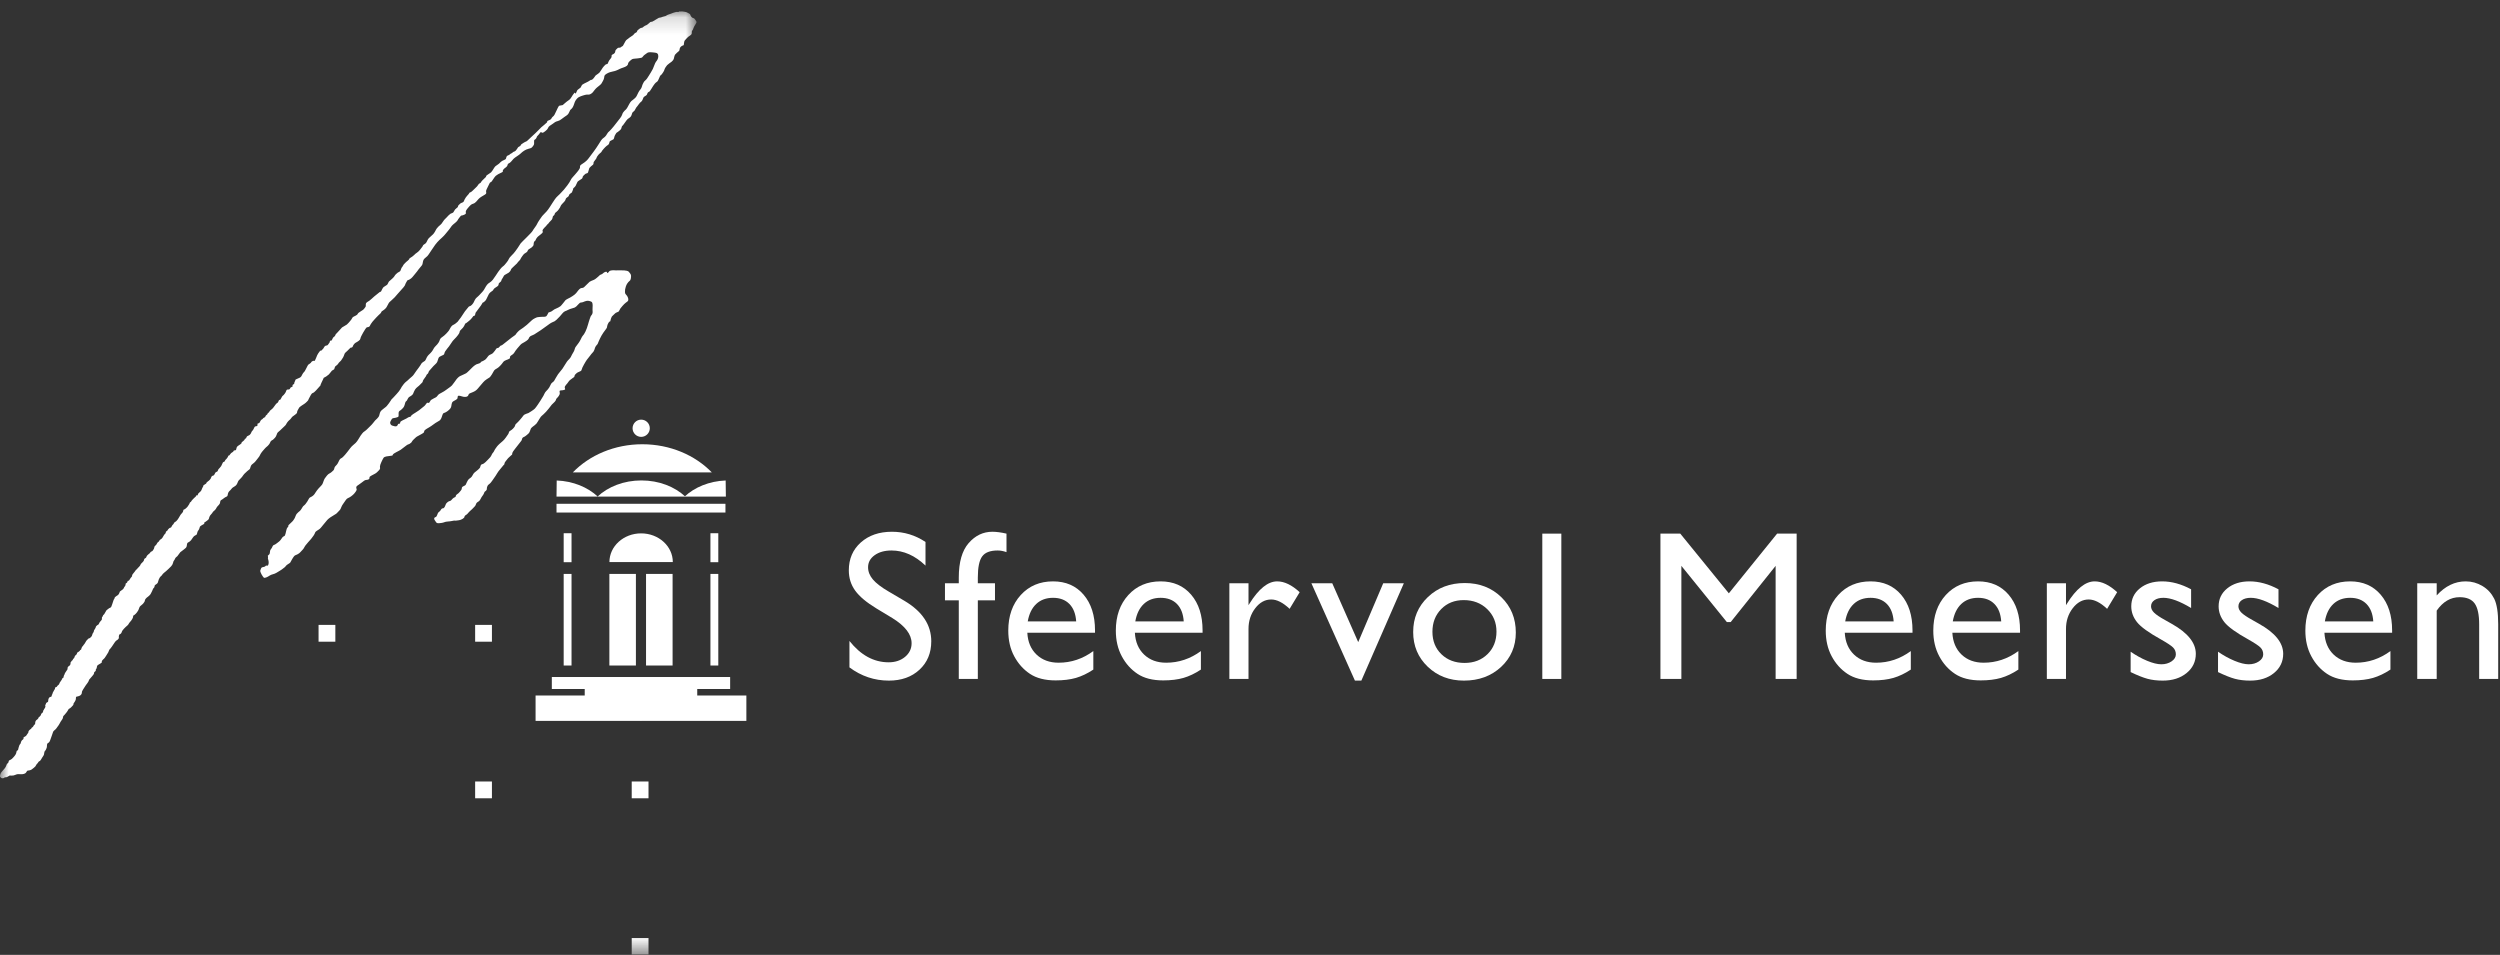 <?xml version="1.0" encoding="UTF-8"?>
<svg xmlns="http://www.w3.org/2000/svg" xmlns:xlink="http://www.w3.org/1999/xlink" width="144px" height="55px" viewBox="0 0 144 55" version="1.1">
  <rect x="0" y="0" width="144" height="55" fill="#333333" stroke="none"/>
  <!-- Generator: Sketch 57.1 (83088) - https://sketch.com -->
  <title>Logo en tekst Sfeervol Meerssen - kl_CMYK</title>
  <desc>Created with Sketch.</desc>
  <defs>
    <polygon id="path-1" points="0 0.151 40.123 0.151 40.123 54.477 0 54.477"></polygon>
  </defs>
  <g id="Page-1" stroke="none" stroke-width="1" fill="none" fill-rule="evenodd">
    <g id="Logo-en-tekst-Sfeervol-Meerssen---kl_CMYK" transform="translate(0, 0.5)">
      <path d="M51.398,35.1 L50.483,34.547 C49.908,34.198 49.5,33.855 49.257,33.517 C49.013,33.18 48.892,32.792 48.892,32.352 C48.892,31.693 49.122,31.158 49.582,30.746 C50.042,30.335 50.64,30.129 51.375,30.129 C52.078,30.129 52.722,30.325 53.309,30.718 L53.309,32.078 C52.702,31.498 52.049,31.208 51.35,31.208 C50.956,31.208 50.633,31.298 50.38,31.479 C50.127,31.66 50.001,31.892 50.001,32.174 C50.001,32.425 50.094,32.66 50.28,32.879 C50.467,33.098 50.767,33.328 51.179,33.568 L52.1,34.11 C53.127,34.72 53.641,35.496 53.641,36.438 C53.641,37.11 53.415,37.655 52.963,38.074 C52.511,38.494 51.923,38.703 51.2,38.703 C50.368,38.703 49.611,38.449 48.928,37.941 L48.928,36.419 C49.579,37.239 50.332,37.649 51.188,37.649 C51.565,37.649 51.88,37.544 52.131,37.336 C52.382,37.126 52.508,36.865 52.508,36.55 C52.508,36.041 52.138,35.558 51.398,35.1" id="Fill-1" fill="#FFFFFF"></path>
      <path d="M55.226,33.095 L55.226,32.765 C55.226,31.879 55.415,31.218 55.795,30.782 C56.175,30.347 56.63,30.129 57.161,30.129 C57.389,30.129 57.661,30.165 57.974,30.237 L57.974,31.303 C57.797,31.24 57.628,31.208 57.467,31.208 C57.037,31.208 56.739,31.321 56.573,31.549 C56.406,31.777 56.323,32.182 56.323,32.765 L56.323,33.095 L57.311,33.095 L57.311,34.078 L56.323,34.078 L56.323,38.607 L55.226,38.607 L55.226,34.078 L54.43,34.078 L54.43,33.095 L55.226,33.095" id="Fill-2" fill="#FFFFFF"></path>
      <path d="M59.198,35.294 L61.988,35.294 C61.96,34.859 61.829,34.524 61.596,34.287 C61.363,34.052 61.05,33.934 60.656,33.934 C60.262,33.934 59.94,34.052 59.689,34.287 C59.438,34.524 59.274,34.859 59.198,35.294 Z M63.073,35.947 L59.174,35.947 C59.201,36.475 59.379,36.893 59.707,37.206 C60.035,37.517 60.457,37.672 60.976,37.672 C61.699,37.672 62.365,37.449 62.976,37.002 L62.976,38.068 C62.639,38.292 62.304,38.451 61.973,38.548 C61.641,38.643 61.253,38.691 60.807,38.691 C60.196,38.691 59.702,38.565 59.324,38.313 C58.947,38.062 58.645,37.724 58.417,37.298 C58.19,36.873 58.077,36.381 58.077,35.821 C58.077,34.983 58.316,34.3 58.794,33.775 C59.272,33.25 59.892,32.987 60.656,32.987 C61.391,32.987 61.978,33.243 62.416,33.754 C62.853,34.266 63.073,34.951 63.073,35.81 L63.073,35.947 L63.073,35.947 Z" id="Fill-3" fill="#FFFFFF"></path>
      <path d="M65.393,35.294 L68.183,35.294 C68.155,34.859 68.024,34.524 67.792,34.287 C67.558,34.052 67.245,33.934 66.851,33.934 C66.458,33.934 66.135,34.052 65.884,34.287 C65.633,34.524 65.469,34.859 65.393,35.294 Z M69.268,35.947 L65.369,35.947 C65.397,36.475 65.575,36.893 65.903,37.206 C66.23,37.517 66.652,37.672 67.171,37.672 C67.894,37.672 68.561,37.449 69.172,37.002 L69.172,38.068 C68.834,38.292 68.499,38.451 68.168,38.548 C67.836,38.643 67.448,38.691 67.002,38.691 C66.391,38.691 65.897,38.565 65.52,38.313 C65.142,38.062 64.84,37.724 64.613,37.298 C64.386,36.873 64.272,36.381 64.272,35.821 C64.272,34.983 64.511,34.3 64.99,33.775 C65.467,33.25 66.088,32.987 66.851,32.987 C67.586,32.987 68.173,33.243 68.611,33.754 C69.049,34.266 69.268,34.951 69.268,35.81 L69.268,35.947 L69.268,35.947 Z" id="Fill-4" fill="#FFFFFF"></path>
      <path d="M71.914,33.095 L71.914,34.359 L71.974,34.263 C72.504,33.413 73.035,32.987 73.565,32.987 C73.979,32.987 74.411,33.195 74.861,33.61 L74.282,34.569 C73.9,34.209 73.547,34.03 73.222,34.03 C72.868,34.03 72.562,34.197 72.303,34.533 C72.043,34.869 71.914,35.266 71.914,35.725 L71.914,38.607 L70.811,38.607 L70.811,33.095 L71.914,33.095" id="Fill-5" fill="#FFFFFF"></path>
      <polyline id="Fill-6" fill="#FFFFFF" points="79.674 33.095 80.862 33.095 78.414 38.703 78.043 38.703 75.536 33.095 76.737 33.095 78.233 36.486 79.674 33.095"></polyline>
      <path d="M84.31,34.066 C83.784,34.066 83.352,34.238 83.015,34.581 C82.677,34.925 82.508,35.362 82.508,35.893 C82.508,36.42 82.681,36.851 83.027,37.185 C83.372,37.518 83.816,37.685 84.358,37.685 C84.897,37.685 85.337,37.516 85.681,37.178 C86.025,36.841 86.197,36.408 86.197,35.881 C86.197,35.358 86.017,34.925 85.66,34.581 C85.304,34.238 84.853,34.066 84.31,34.066 Z M84.371,33.083 C85.214,33.083 85.916,33.354 86.474,33.895 C87.032,34.436 87.311,35.116 87.311,35.935 C87.311,36.73 87.028,37.39 86.461,37.916 C85.895,38.441 85.182,38.703 84.323,38.703 C83.49,38.703 82.796,38.437 82.237,37.903 C81.679,37.37 81.399,36.704 81.399,35.906 C81.399,35.098 81.683,34.426 82.247,33.889 C82.81,33.352 83.519,33.083 84.371,33.083 L84.371,33.083 Z" id="Fill-7" fill="#FFFFFF"></path>
      <polygon id="Fill-8" fill="#FFFFFF" points="88.837 38.607 89.933 38.607 89.933 30.237 88.837 30.237"></polygon>
      <polyline id="Fill-9" fill="#FFFFFF" points="102.361 30.237 103.487 30.237 103.487 38.607 102.276 38.607 102.276 32.094 99.689 35.33 99.465 35.33 96.847 32.094 96.847 38.607 95.641 38.607 95.641 30.237 96.784 30.237 99.581 33.675 102.361 30.237"></polyline>
      <path d="M106.284,35.294 L109.075,35.294 C109.045,34.859 108.915,34.524 108.683,34.287 C108.449,34.052 108.136,33.934 107.743,33.934 C107.349,33.934 107.026,34.052 106.775,34.287 C106.523,34.524 106.36,34.859 106.284,35.294 Z M110.16,35.947 L106.259,35.947 C106.288,36.475 106.465,36.893 106.794,37.206 C107.121,37.517 107.543,37.672 108.063,37.672 C108.786,37.672 109.451,37.449 110.063,37.002 L110.063,38.068 C109.726,38.292 109.391,38.451 109.06,38.548 C108.728,38.643 108.339,38.691 107.894,38.691 C107.283,38.691 106.789,38.565 106.411,38.313 C106.033,38.062 105.73,37.724 105.503,37.298 C105.276,36.873 105.163,36.381 105.163,35.821 C105.163,34.983 105.403,34.3 105.881,33.775 C106.358,33.25 106.979,32.987 107.743,32.987 C108.477,32.987 109.065,33.243 109.503,33.754 C109.94,34.266 110.16,34.951 110.16,35.81 L110.16,35.947 L110.16,35.947 Z" id="Fill-10" fill="#FFFFFF"></path>
      <path d="M112.48,35.294 L115.27,35.294 C115.242,34.859 115.111,34.524 114.877,34.287 C114.646,34.052 114.332,33.934 113.938,33.934 C113.544,33.934 113.222,34.052 112.971,34.287 C112.72,34.524 112.556,34.859 112.48,35.294 Z M116.354,35.947 L112.456,35.947 C112.484,36.475 112.661,36.893 112.988,37.206 C113.316,37.517 113.738,37.672 114.257,37.672 C114.981,37.672 115.647,37.449 116.258,37.002 L116.258,38.068 C115.921,38.292 115.586,38.451 115.255,38.548 C114.924,38.643 114.534,38.691 114.088,38.691 C113.479,38.691 112.984,38.565 112.606,38.313 C112.228,38.062 111.925,37.724 111.7,37.298 C111.472,36.873 111.358,36.381 111.358,35.821 C111.358,34.983 111.599,34.3 112.075,33.775 C112.553,33.25 113.176,32.987 113.938,32.987 C114.673,32.987 115.259,33.243 115.697,33.754 C116.135,34.266 116.354,34.951 116.354,35.81 L116.354,35.947 L116.354,35.947 Z" id="Fill-11" fill="#FFFFFF"></path>
      <path d="M119.001,33.095 L119.001,34.359 L119.061,34.263 C119.592,33.413 120.122,32.987 120.653,32.987 C121.066,32.987 121.498,33.195 121.948,33.61 L121.37,34.569 C120.988,34.209 120.633,34.03 120.309,34.03 C119.954,34.03 119.649,34.197 119.39,34.533 C119.131,34.869 119.001,35.266 119.001,35.725 L119.001,38.607 L117.898,38.607 L117.898,33.095 L119.001,33.095" id="Fill-12" fill="#FFFFFF"></path>
      <path d="M122.725,38.212 L122.725,37.038 C123.035,37.253 123.351,37.428 123.674,37.562 C123.998,37.696 124.27,37.763 124.491,37.763 C124.72,37.763 124.916,37.707 125.082,37.595 C125.246,37.483 125.329,37.349 125.329,37.193 C125.329,37.034 125.275,36.901 125.169,36.795 C125.063,36.689 124.832,36.536 124.478,36.336 C123.772,35.945 123.309,35.611 123.09,35.333 C122.87,35.055 122.761,34.753 122.761,34.425 C122.761,34.002 122.927,33.656 123.258,33.389 C123.589,33.121 124.016,32.987 124.54,32.987 C125.082,32.987 125.639,33.139 126.208,33.443 L126.208,34.521 C125.557,34.13 125.025,33.934 124.611,33.934 C124.399,33.934 124.226,33.979 124.096,34.069 C123.965,34.159 123.9,34.278 123.9,34.426 C123.9,34.554 123.96,34.676 124.078,34.792 C124.196,34.907 124.404,35.048 124.701,35.211 L125.093,35.433 C126.017,35.952 126.479,36.527 126.479,37.158 C126.479,37.609 126.302,37.979 125.946,38.269 C125.59,38.559 125.133,38.703 124.576,38.703 C124.246,38.703 123.952,38.668 123.696,38.599 C123.439,38.528 123.115,38.4 122.725,38.212" id="Fill-13" fill="#FFFFFF"></path>
      <path d="M127.758,38.212 L127.758,37.038 C128.068,37.253 128.384,37.428 128.707,37.562 C129.03,37.696 129.302,37.763 129.524,37.763 C129.753,37.763 129.949,37.707 130.114,37.595 C130.279,37.483 130.361,37.349 130.361,37.193 C130.361,37.034 130.308,36.901 130.201,36.795 C130.095,36.689 129.865,36.536 129.511,36.336 C128.804,35.945 128.342,35.611 128.122,35.333 C127.903,35.055 127.793,34.753 127.793,34.425 C127.793,34.002 127.96,33.656 128.291,33.389 C128.622,33.121 129.05,32.987 129.572,32.987 C130.114,32.987 130.671,33.139 131.241,33.443 L131.241,34.521 C130.59,34.13 130.058,33.934 129.645,33.934 C129.431,33.934 129.258,33.979 129.128,34.069 C128.998,34.159 128.933,34.278 128.933,34.426 C128.933,34.554 128.993,34.676 129.11,34.792 C129.229,34.907 129.437,35.048 129.734,35.211 L130.125,35.433 C131.051,35.952 131.512,36.527 131.512,37.158 C131.512,37.609 131.334,37.979 130.979,38.269 C130.623,38.559 130.167,38.703 129.608,38.703 C129.279,38.703 128.985,38.668 128.729,38.599 C128.471,38.528 128.147,38.4 127.758,38.212" id="Fill-14" fill="#FFFFFF"></path>
      <path d="M133.911,35.294 L136.701,35.294 C136.673,34.859 136.542,34.524 136.308,34.287 C136.077,34.052 135.763,33.934 135.369,33.934 C134.975,33.934 134.653,34.052 134.402,34.287 C134.151,34.524 133.987,34.859 133.911,35.294 Z M137.786,35.947 L133.887,35.947 C133.915,36.475 134.092,36.893 134.419,37.206 C134.747,37.517 135.17,37.672 135.689,37.672 C136.411,37.672 137.079,37.449 137.689,37.002 L137.689,38.068 C137.352,38.292 137.017,38.451 136.686,38.548 C136.355,38.643 135.965,38.691 135.52,38.691 C134.91,38.691 134.415,38.565 134.037,38.313 C133.66,38.062 133.357,37.724 133.131,37.298 C132.903,36.873 132.789,36.381 132.789,35.821 C132.789,34.983 133.03,34.3 133.506,33.775 C133.984,33.25 134.606,32.987 135.369,32.987 C136.104,32.987 136.691,33.243 137.128,33.754 C137.566,34.266 137.786,34.951 137.786,35.81 L137.786,35.947 L137.786,35.947 Z" id="Fill-15" fill="#FFFFFF"></path>
      <path d="M140.354,33.095 L140.354,33.796 C140.844,33.256 141.4,32.987 142.023,32.987 C142.369,32.987 142.69,33.076 142.987,33.254 C143.285,33.431 143.51,33.676 143.666,33.985 C143.819,34.294 143.896,34.785 143.896,35.455 L143.896,38.607 L142.8,38.607 L142.8,35.468 C142.8,34.905 142.714,34.502 142.542,34.261 C142.369,34.019 142.08,33.898 141.674,33.898 C141.155,33.898 140.714,34.156 140.354,34.671 L140.354,38.607 L139.233,38.607 L139.233,33.095 L140.354,33.095" id="Fill-16" fill="#FFFFFF"></path>
      <polygon id="Fill-17" fill="#FFFFFF" points="32.468 31.883 32.92 31.883 32.92 30.214 32.468 30.214"></polygon>
      <polygon id="Fill-18" fill="#FFFFFF" points="32.468 37.834 32.92 37.834 32.92 32.558 32.468 32.558"></polygon>
      <polygon id="Fill-19" fill="#FFFFFF" points="35.1 37.834 36.628 37.834 36.628 32.558 35.1 32.558"></polygon>
      <polyline id="Fill-20" fill="#FFFFFF" points="36.932 38.496 31.785 38.496 31.785 39.186 33.68 39.186 33.68 39.561 30.849 39.561 30.849 41.023 36.932 41.023"></polyline>
      <polygon id="Fill-21" fill="#FFFFFF" points="40.921 31.883 41.374 31.883 41.374 30.214 40.921 30.214"></polygon>
      <polygon id="Fill-22" fill="#FFFFFF" points="40.921 37.834 41.374 37.834 41.374 32.558 40.921 32.558"></polygon>
      <polygon id="Fill-23" fill="#FFFFFF" points="37.212 37.834 38.741 37.834 38.741 32.558 37.212 32.558"></polygon>
      <polyline id="Fill-24" fill="#FFFFFF" points="36.909 38.496 42.056 38.496 42.056 39.186 40.161 39.186 40.161 39.561 42.991 39.561 42.991 41.023 36.909 41.023"></polyline>
      <path d="M36.929,30.222 C37.936,30.222 38.754,30.962 38.754,31.875 C37.821,31.875 35.715,31.875 35.103,31.875 C35.103,30.962 35.92,30.222 36.929,30.222" id="Fill-25" fill="#FFFFFF"></path>
      <polygon id="Fill-26" fill="#FFFFFF" points="32.055 29.022 41.786 29.022 41.786 28.518 32.055 28.518"></polygon>
      <path d="M34.417,28.103 C35.291,28.103 38.648,28.103 39.473,28.103 C38.866,27.535 37.959,27.173 36.945,27.173 C35.931,27.173 35.024,27.535 34.417,28.103" id="Fill-27" fill="#FFFFFF"></path>
      <path d="M32.993,26.712 C34.378,26.712 39.695,26.712 41.002,26.712 C40.041,25.721 38.604,25.089 36.998,25.089 C35.391,25.089 33.955,25.721 32.993,26.712" id="Fill-28" fill="#FFFFFF"></path>
      <path d="M32.055,28.103 C33.056,28.103 34.037,28.103 34.431,28.103 C33.857,27.566 33.014,27.213 32.066,27.176 L32.055,28.103" id="Fill-29" fill="#FFFFFF"></path>
      <path d="M41.81,28.103 C40.808,28.103 39.827,28.103 39.433,28.103 C40.008,27.566 40.85,27.213 41.798,27.176 L41.81,28.103" id="Fill-30" fill="#FFFFFF"></path>
      <path d="M36.932,23.671 C37.206,23.671 37.429,23.893 37.429,24.168 C37.429,24.441 37.206,24.664 36.932,24.664 C36.658,24.664 36.436,24.441 36.436,24.168 C36.436,23.893 36.658,23.671 36.932,23.671" id="Fill-31" fill="#FFFFFF"></path>
      <path d="M36.932,22.424 L36.932,23.29" id="Fill-32" fill="#FFFFFF"></path>
      <polygon id="Fill-33" fill="#FFFFFF" points="18.349 36.462 19.316 36.462 19.316 35.494 18.349 35.494"></polygon>
      <polygon id="Fill-34" fill="#FFFFFF" points="27.368 36.462 28.335 36.462 28.335 35.494 27.368 35.494"></polygon>
      <polygon id="Fill-35" fill="#FFFFFF" points="27.368 45.481 28.335 45.481 28.335 44.514 27.368 44.514"></polygon>
      <g id="Group-40">
        <mask id="mask-2" fill="white">
          <use xlink:href="#path-1"></use>
        </mask>
        <g id="Clip-37"></g>
        <polygon id="Fill-36" fill="#FFFFFF" mask="url(#mask-2)" points="36.387 45.481 37.354 45.481 37.354 44.514 36.387 44.514"></polygon>
        <polygon id="Fill-38" fill="#FFFFFF" mask="url(#mask-2)" points="36.387 54.477 37.354 54.477 37.354 53.533 36.387 53.533"></polygon>
        <path d="M0.011,44.246 C-0.022,44.212 0.024,44.046 0.075,43.988 C0.127,43.931 0.243,43.794 0.281,43.743 C0.32,43.691 0.32,43.686 0.352,43.621 C0.384,43.557 0.384,43.512 0.423,43.48 C0.462,43.447 0.468,43.454 0.487,43.408 C0.507,43.363 0.494,43.324 0.532,43.299 C0.571,43.273 0.629,43.26 0.68,43.215 C0.732,43.17 0.803,43.087 0.835,43.048 C0.867,43.009 0.919,42.938 0.931,42.887 C0.944,42.836 0.957,42.745 0.983,42.733 C1.009,42.72 1.035,42.726 1.041,42.688 C1.048,42.648 1.06,42.59 1.073,42.558 C1.086,42.527 1.093,42.481 1.112,42.436 C1.131,42.39 1.151,42.372 1.177,42.34 C1.202,42.308 1.196,42.262 1.215,42.223 C1.234,42.185 1.267,42.127 1.298,42.114 C1.331,42.101 1.35,42.063 1.357,42.044 C1.363,42.024 1.337,41.992 1.37,41.966 C1.402,41.941 1.479,41.908 1.499,41.888 C1.518,41.869 1.569,41.793 1.582,41.767 C1.595,41.741 1.627,41.709 1.627,41.709 C1.627,41.709 1.627,41.689 1.64,41.638 C1.653,41.586 1.717,41.535 1.737,41.514 C1.756,41.496 1.775,41.502 1.788,41.483 C1.801,41.463 1.782,41.522 1.801,41.463 C1.82,41.406 1.865,41.393 1.865,41.393 C1.865,41.393 1.911,41.361 1.917,41.341 C1.923,41.322 1.891,41.367 1.923,41.322 C1.955,41.277 1.955,41.258 1.988,41.238 C2.02,41.219 2.026,41.207 2.026,41.168 C2.026,41.129 2.033,41.065 2.052,41.032 C2.071,41 2.097,40.974 2.116,40.962 C2.136,40.949 2.181,40.917 2.2,40.885 C2.22,40.852 2.213,40.833 2.232,40.813 C2.252,40.794 2.258,40.807 2.284,40.775 C2.31,40.743 2.361,40.698 2.361,40.665 C2.361,40.633 2.406,40.582 2.406,40.582 C2.406,40.582 2.432,40.575 2.451,40.549 C2.47,40.524 2.477,40.511 2.483,40.478 C2.49,40.447 2.483,40.426 2.503,40.414 C2.522,40.401 2.529,40.375 2.535,40.356 C2.542,40.336 2.567,40.311 2.58,40.292 C2.593,40.273 2.6,40.247 2.612,40.221 C2.625,40.195 2.606,40.17 2.606,40.145 C2.606,40.118 2.606,40.106 2.625,40.086 C2.645,40.066 2.645,40.002 2.677,39.977 C2.709,39.95 2.767,39.944 2.773,39.899 C2.78,39.855 2.78,39.79 2.792,39.758 C2.805,39.725 2.838,39.668 2.87,39.655 C2.902,39.642 2.96,39.636 2.973,39.604 C2.986,39.571 2.98,39.558 2.986,39.532 C2.992,39.506 3.018,39.493 3.025,39.467 C3.031,39.442 3.018,39.429 3.044,39.39 C3.069,39.352 3.102,39.294 3.115,39.262 C3.127,39.229 3.14,39.229 3.159,39.191 C3.179,39.152 3.159,39.1 3.198,39.088 C3.237,39.075 3.276,39.068 3.282,39.043 C3.289,39.017 3.314,38.991 3.334,38.978 C3.353,38.965 3.392,38.934 3.405,38.908 C3.417,38.882 3.424,38.849 3.443,38.817 C3.462,38.785 3.494,38.746 3.514,38.715 C3.533,38.682 3.578,38.63 3.578,38.604 C3.578,38.578 3.611,38.553 3.63,38.547 C3.649,38.541 3.662,38.534 3.662,38.495 C3.662,38.457 3.682,38.411 3.694,38.387 C3.707,38.361 3.726,38.347 3.726,38.315 C3.726,38.283 3.746,38.296 3.751,38.263 C3.758,38.231 3.785,38.218 3.804,38.18 C3.823,38.141 3.842,38.123 3.861,38.097 C3.881,38.071 3.894,38.038 3.894,38.012 C3.894,37.986 3.881,37.993 3.894,37.961 C3.907,37.929 3.913,37.903 3.952,37.877 C3.99,37.851 4.029,37.826 4.042,37.8 C4.055,37.774 4.068,37.703 4.068,37.658 C4.068,37.613 4.1,37.639 4.107,37.607 C4.113,37.574 4.113,37.581 4.145,37.555 C4.177,37.53 4.196,37.517 4.202,37.479 C4.209,37.44 4.228,37.453 4.254,37.421 C4.28,37.388 4.299,37.343 4.306,37.316 C4.312,37.291 4.28,37.343 4.312,37.291 C4.344,37.24 4.377,37.227 4.403,37.201 C4.428,37.176 4.428,37.156 4.435,37.124 C4.441,37.091 4.466,37.079 4.498,37.06 C4.531,37.04 4.589,37.001 4.602,36.975 C4.615,36.949 4.615,36.931 4.641,36.931 C4.666,36.931 4.685,36.905 4.685,36.872 C4.685,36.841 4.705,36.808 4.717,36.789 C4.731,36.77 4.717,36.757 4.737,36.738 C4.757,36.719 4.769,36.744 4.782,36.712 C4.795,36.68 4.802,36.647 4.827,36.635 C4.853,36.622 4.95,36.447 4.969,36.416 C4.988,36.383 5.014,36.37 5.033,36.345 C5.052,36.319 5.104,36.273 5.13,36.261 C5.156,36.249 5.176,36.28 5.194,36.241 C5.213,36.202 5.284,36.164 5.291,36.125 C5.297,36.087 5.33,36.036 5.33,36.01 C5.33,35.985 5.381,35.945 5.394,35.901 C5.407,35.855 5.413,35.843 5.42,35.803 C5.426,35.765 5.465,35.759 5.471,35.721 C5.478,35.682 5.503,35.701 5.51,35.643 C5.517,35.585 5.567,35.533 5.6,35.514 C5.632,35.495 5.684,35.475 5.697,35.43 C5.71,35.385 5.767,35.295 5.806,35.263 C5.845,35.231 5.87,35.192 5.87,35.16 C5.87,35.127 5.864,35.063 5.883,35.044 C5.902,35.025 5.928,34.993 5.934,34.954 C5.941,34.915 5.987,34.909 6.006,34.87 C6.025,34.832 6.07,34.767 6.096,34.715 C6.122,34.664 6.122,34.658 6.167,34.625 C6.212,34.594 6.264,34.542 6.295,34.529 C6.327,34.516 6.386,34.497 6.411,34.445 C6.437,34.393 6.495,34.207 6.508,34.168 C6.521,34.129 6.553,34.02 6.578,34.001 C6.604,33.981 6.591,33.937 6.623,33.898 C6.656,33.859 6.739,33.814 6.784,33.782 C6.83,33.749 6.869,33.679 6.875,33.653 C6.881,33.627 6.888,33.602 6.901,33.582 C6.913,33.563 6.907,33.569 6.952,33.538 C6.997,33.505 7.042,33.473 7.081,33.441 C7.119,33.408 7.152,33.344 7.158,33.311 C7.165,33.279 7.184,33.305 7.203,33.261 C7.223,33.216 7.242,33.177 7.236,33.144 C7.229,33.112 7.268,33.087 7.3,33.073 C7.332,33.061 7.358,32.958 7.358,32.958 C7.358,32.958 7.403,32.958 7.428,32.939 C7.454,32.92 7.5,32.822 7.526,32.79 C7.551,32.759 7.616,32.7 7.609,32.668 C7.603,32.636 7.628,32.584 7.654,32.558 C7.68,32.533 7.738,32.449 7.763,32.423 C7.789,32.397 7.834,32.307 7.854,32.307 C7.873,32.307 7.912,32.269 7.918,32.242 C7.925,32.217 7.976,32.185 8.002,32.16 C8.028,32.133 8.04,32.1 8.06,32.088 C8.079,32.075 8.092,32.024 8.105,31.998 C8.118,31.972 8.176,31.921 8.201,31.896 C8.227,31.87 8.285,31.811 8.292,31.766 C8.298,31.722 8.311,31.689 8.337,31.67 C8.363,31.65 8.388,31.65 8.414,31.618 C8.44,31.585 8.44,31.534 8.472,31.502 C8.504,31.471 8.568,31.406 8.601,31.386 C8.633,31.368 8.652,31.335 8.665,31.309 C8.678,31.283 8.736,31.264 8.768,31.245 C8.8,31.226 8.845,31.141 8.864,31.11 C8.884,31.077 8.89,31 8.903,30.974 C8.916,30.949 8.981,30.904 9,30.877 C9.019,30.852 9.045,30.808 9.064,30.768 C9.084,30.73 9.135,30.717 9.161,30.672 C9.186,30.626 9.199,30.595 9.251,30.57 C9.303,30.543 9.348,30.492 9.36,30.466 C9.373,30.44 9.431,30.35 9.451,30.312 C9.47,30.272 9.496,30.272 9.528,30.227 C9.56,30.182 9.541,30.138 9.573,30.111 C9.605,30.086 9.644,30.074 9.657,30.034 C9.67,29.996 9.715,29.957 9.753,29.925 C9.792,29.893 9.837,29.9 9.863,29.868 C9.889,29.835 9.908,29.77 9.933,29.744 C9.959,29.719 9.992,29.693 10.004,29.674 C10.017,29.654 9.998,29.636 10.037,29.603 C10.075,29.571 10.133,29.525 10.159,29.512 C10.185,29.499 10.288,29.352 10.294,29.332 C10.3,29.314 10.378,29.183 10.404,29.146 C10.43,29.108 10.526,29.018 10.539,28.978 C10.552,28.94 10.559,28.856 10.59,28.849 C10.623,28.843 10.668,28.823 10.687,28.797 C10.706,28.771 10.764,28.74 10.79,28.701 C10.816,28.663 10.919,28.521 10.919,28.495 C10.919,28.47 10.951,28.424 10.97,28.424 C10.99,28.424 11.028,28.36 11.047,28.328 C11.067,28.296 11.17,28.199 11.196,28.173 C11.222,28.147 11.253,28.115 11.279,28.095 C11.305,28.076 11.299,28.038 11.325,28.026 C11.35,28.012 11.376,28.058 11.389,28.018 C11.402,27.98 11.395,27.948 11.447,27.902 C11.498,27.858 11.556,27.806 11.576,27.781 C11.595,27.755 11.64,27.646 11.653,27.607 C11.666,27.569 11.705,27.537 11.705,27.51 C11.705,27.484 11.685,27.484 11.73,27.452 C11.775,27.42 11.807,27.388 11.852,27.368 C11.897,27.349 11.878,27.311 11.904,27.291 C11.93,27.272 11.981,27.214 12.02,27.195 C12.058,27.175 12.116,27.098 12.136,27.066 C12.155,27.034 12.168,26.969 12.194,26.937 C12.22,26.905 12.291,26.892 12.316,26.879 C12.342,26.866 12.38,26.757 12.406,26.724 C12.432,26.692 12.497,26.673 12.522,26.654 C12.548,26.634 12.561,26.551 12.58,26.531 C12.6,26.512 12.715,26.39 12.741,26.345 C12.767,26.299 12.818,26.171 12.838,26.139 C12.857,26.106 12.928,26.1 12.941,26.074 C12.954,26.048 12.98,25.984 13.005,25.971 C13.031,25.958 13.082,25.881 13.102,25.855 C13.121,25.83 13.127,25.811 13.147,25.765 C13.166,25.721 13.192,25.746 13.218,25.721 C13.243,25.695 13.263,25.643 13.314,25.597 C13.365,25.553 13.417,25.54 13.436,25.515 C13.456,25.489 13.431,25.476 13.482,25.45 C13.534,25.424 13.572,25.456 13.597,25.405 C13.623,25.353 13.617,25.295 13.643,25.256 C13.668,25.219 13.675,25.198 13.732,25.167 C13.79,25.134 13.894,25.057 13.907,25.037 C13.92,25.018 13.914,24.966 13.939,24.96 C13.965,24.953 14.042,24.876 14.042,24.876 C14.042,24.876 14.093,24.838 14.099,24.793 C14.106,24.748 14.151,24.786 14.177,24.735 C14.202,24.683 14.209,24.652 14.229,24.632 C14.248,24.613 14.37,24.574 14.396,24.535 C14.422,24.497 14.46,24.464 14.473,24.413 C14.486,24.361 14.55,24.297 14.576,24.265 C14.602,24.232 14.627,24.161 14.647,24.123 C14.666,24.084 14.692,24.059 14.731,24.052 C14.77,24.045 14.814,24.052 14.827,24.013 C14.841,23.975 14.814,23.898 14.853,23.892 C14.891,23.885 14.93,23.879 14.956,23.834 C14.982,23.788 15.027,23.691 15.053,23.678 C15.079,23.666 15.137,23.634 15.143,23.608 C15.149,23.582 15.271,23.524 15.271,23.524 C15.271,23.524 15.297,23.441 15.336,23.414 C15.375,23.389 15.407,23.363 15.42,23.312 C15.433,23.26 15.459,23.292 15.484,23.26 C15.51,23.228 15.542,23.15 15.594,23.119 C15.645,23.086 15.722,23.009 15.735,22.99 C15.748,22.971 15.877,22.803 15.897,22.771 C15.915,22.738 16.018,22.699 16.032,22.635 C16.044,22.571 16.103,22.513 16.103,22.513 C16.103,22.513 16.103,22.571 16.135,22.533 C16.167,22.494 16.212,22.41 16.238,22.359 C16.263,22.307 16.309,22.282 16.34,22.25 C16.373,22.217 16.443,22.121 16.456,22.088 C16.469,22.056 16.502,21.953 16.534,21.941 C16.566,21.928 16.637,21.946 16.675,21.92 C16.714,21.895 16.72,21.831 16.753,21.812 C16.785,21.792 16.849,21.786 16.856,21.747 C16.862,21.709 16.823,21.683 16.875,21.657 C16.927,21.631 16.946,21.605 16.953,21.58 C16.959,21.554 16.946,21.528 16.978,21.483 C17.01,21.438 17.004,21.367 17.042,21.354 C17.081,21.341 17.248,21.258 17.274,21.25 C17.3,21.245 17.352,21.186 17.365,21.161 C17.377,21.136 17.435,21.019 17.461,20.987 C17.487,20.955 17.532,20.904 17.551,20.884 C17.57,20.865 17.635,20.717 17.661,20.678 C17.687,20.639 17.731,20.524 17.751,20.511 C17.77,20.498 17.822,20.459 17.854,20.439 C17.886,20.421 17.925,20.382 17.937,20.349 C17.951,20.317 18.054,20.279 18.054,20.279 C18.054,20.279 18.118,20.304 18.137,20.272 C18.157,20.24 18.247,20.022 18.272,19.957 C18.298,19.892 18.382,19.777 18.402,19.758 C18.421,19.738 18.427,19.699 18.466,19.699 C18.504,19.699 18.543,19.68 18.556,19.648 C18.569,19.616 18.594,19.616 18.627,19.57 C18.659,19.525 18.691,19.436 18.749,19.416 C18.807,19.397 18.852,19.403 18.884,19.365 C18.916,19.326 18.974,19.249 18.987,19.222 C19,19.197 18.987,19.158 19.026,19.126 C19.064,19.094 19.084,19.139 19.11,19.101 C19.135,19.062 19.167,18.965 19.2,18.933 C19.232,18.901 19.316,18.849 19.309,18.817 C19.303,18.785 19.406,18.676 19.444,18.643 C19.483,18.612 19.67,18.386 19.702,18.36 C19.734,18.334 19.921,18.238 19.979,18.193 C20.037,18.148 20.127,18.039 20.166,17.993 C20.204,17.948 20.269,17.87 20.288,17.819 C20.307,17.767 20.365,17.741 20.404,17.722 C20.443,17.703 20.526,17.665 20.564,17.632 C20.604,17.599 20.616,17.535 20.674,17.504 C20.732,17.471 20.854,17.375 20.906,17.349 C20.957,17.323 21.022,17.214 21.054,17.175 C21.086,17.137 21.054,17.014 21.086,16.962 C21.119,16.911 21.215,16.86 21.266,16.828 C21.318,16.795 21.492,16.634 21.556,16.576 C21.621,16.518 21.84,16.344 21.866,16.326 C21.891,16.306 21.93,16.319 21.955,16.274 C21.981,16.228 22.045,16.074 22.097,16.035 C22.149,15.997 22.246,15.933 22.284,15.913 C22.322,15.893 22.368,15.778 22.381,15.752 C22.393,15.726 22.413,15.7 22.465,15.662 C22.516,15.623 22.702,15.456 22.722,15.404 C22.741,15.352 22.857,15.237 22.909,15.204 C22.961,15.172 23.051,15.14 23.07,15.082 C23.089,15.025 23.134,14.902 23.166,14.876 C23.198,14.85 23.224,14.767 23.25,14.741 C23.276,14.715 23.34,14.638 23.392,14.593 C23.443,14.548 23.54,14.477 23.559,14.445 C23.578,14.413 23.578,14.38 23.63,14.355 C23.681,14.329 23.81,14.239 23.849,14.194 C23.887,14.149 23.965,14.084 24.01,14.058 C24.055,14.032 24.126,13.968 24.184,13.898 C24.241,13.827 24.3,13.743 24.332,13.705 C24.364,13.666 24.352,13.633 24.397,13.601 C24.442,13.57 24.454,13.563 24.506,13.524 C24.557,13.486 24.596,13.389 24.608,13.364 C24.621,13.338 24.666,13.247 24.718,13.202 C24.77,13.158 24.898,13.035 24.943,12.996 C24.988,12.958 25.111,12.757 25.117,12.725 C25.124,12.693 25.253,12.546 25.272,12.532 C25.291,12.519 25.413,12.417 25.433,12.384 C25.452,12.352 25.536,12.243 25.562,12.198 C25.588,12.152 25.729,12.03 25.755,11.992 C25.781,11.953 25.916,11.831 25.948,11.812 C25.98,11.792 26.064,11.772 26.096,11.747 C26.128,11.721 26.18,11.605 26.212,11.566 C26.244,11.528 26.335,11.464 26.36,11.437 C26.386,11.412 26.373,11.354 26.418,11.316 C26.463,11.277 26.527,11.2 26.566,11.193 C26.605,11.187 26.708,11.135 26.714,11.097 C26.721,11.058 26.804,10.903 26.836,10.865 C26.869,10.826 26.952,10.716 26.985,10.69 C27.017,10.664 27.03,10.588 27.081,10.581 C27.133,10.575 27.197,10.504 27.229,10.478 C27.261,10.453 27.403,10.305 27.454,10.26 C27.506,10.215 27.545,10.131 27.583,10.092 C27.622,10.054 27.667,10.054 27.693,10.015 C27.719,9.976 27.738,9.931 27.783,9.892 C27.828,9.854 27.996,9.686 27.996,9.686 C27.996,9.686 27.989,9.634 28.041,9.596 C28.092,9.557 28.26,9.448 28.285,9.428 C28.311,9.409 28.408,9.262 28.421,9.236 C28.434,9.21 28.498,9.107 28.537,9.074 C28.575,9.042 28.71,8.959 28.743,8.927 C28.775,8.894 28.871,8.798 28.917,8.772 C28.962,8.746 29.116,8.688 29.135,8.656 C29.155,8.624 29.168,8.502 29.212,8.476 C29.258,8.45 29.335,8.43 29.374,8.386 C29.412,8.34 29.49,8.334 29.528,8.283 C29.567,8.231 29.638,8.244 29.702,8.18 C29.767,8.115 29.805,8.038 29.831,7.999 C29.856,7.96 29.908,7.948 29.953,7.915 C29.998,7.883 29.998,7.838 30.037,7.806 C30.076,7.774 30.262,7.657 30.307,7.651 C30.352,7.644 30.52,7.458 30.571,7.42 C30.623,7.381 30.79,7.207 30.842,7.169 C30.893,7.13 31.15,6.853 31.183,6.827 C31.215,6.801 31.499,6.569 31.512,6.544 C31.524,6.518 31.505,6.473 31.557,6.454 C31.608,6.435 31.718,6.389 31.737,6.364 C31.756,6.338 31.801,6.248 31.834,6.228 C31.866,6.209 31.924,6.144 31.937,6.113 C31.95,6.08 32.046,5.9 32.059,5.861 C32.072,5.822 32.174,5.616 32.2,5.597 C32.226,5.578 32.394,5.565 32.413,5.552 C32.432,5.539 32.471,5.507 32.522,5.456 C32.573,5.404 32.735,5.282 32.78,5.256 C32.825,5.23 32.915,5.108 32.928,5.076 C32.941,5.044 33.018,4.934 33.044,4.902 C33.07,4.87 33.102,4.818 33.114,4.844 C33.128,4.87 33.147,4.909 33.172,4.87 C33.198,4.831 33.237,4.716 33.256,4.69 C33.276,4.664 33.392,4.587 33.431,4.554 C33.469,4.522 33.501,4.4 33.546,4.373 C33.591,4.348 33.687,4.284 33.733,4.271 C33.778,4.258 33.971,4.148 34.01,4.116 C34.048,4.084 34.055,4.116 34.1,4.09 C34.145,4.065 34.248,3.949 34.268,3.904 C34.287,3.858 34.338,3.827 34.371,3.801 C34.403,3.775 34.487,3.73 34.532,3.678 C34.576,3.626 34.692,3.433 34.725,3.389 C34.757,3.343 34.834,3.26 34.879,3.222 C34.925,3.183 34.982,3.209 35.008,3.157 C35.034,3.105 35.053,3.028 35.092,2.977 C35.13,2.925 35.234,2.809 35.227,2.77 C35.221,2.732 35.221,2.667 35.266,2.648 C35.31,2.629 35.375,2.596 35.414,2.539 C35.452,2.48 35.427,2.417 35.478,2.365 C35.529,2.313 35.588,2.248 35.627,2.248 C35.665,2.248 35.729,2.255 35.755,2.224 C35.781,2.191 35.845,2.178 35.884,2.133 C35.922,2.088 36.013,1.869 36.071,1.811 C36.128,1.753 36.392,1.572 36.444,1.541 C36.495,1.508 36.534,1.438 36.566,1.412 C36.598,1.386 36.637,1.386 36.669,1.354 C36.701,1.322 36.688,1.276 36.74,1.232 C36.792,1.186 36.895,1.103 36.946,1.103 C36.998,1.103 37.03,1.077 37.068,1.039 C37.108,1 37.191,0.961 37.236,0.948 C37.281,0.936 37.442,0.781 37.461,0.768 C37.481,0.755 37.546,0.761 37.584,0.742 C37.622,0.723 37.919,0.542 37.944,0.529 C37.97,0.516 38.028,0.516 38.073,0.503 C38.118,0.49 38.195,0.452 38.247,0.446 C38.299,0.439 38.363,0.42 38.408,0.382 C38.453,0.343 38.607,0.311 38.653,0.285 C38.698,0.26 38.884,0.201 38.942,0.189 C39,0.176 39.065,0.207 39.123,0.169 C39.181,0.13 39.155,0.169 39.213,0.163 C39.27,0.155 39.277,0.155 39.341,0.163 C39.406,0.169 39.541,0.194 39.58,0.22 C39.618,0.247 39.747,0.298 39.753,0.33 C39.76,0.362 39.805,0.459 39.831,0.478 C39.857,0.497 39.889,0.536 39.934,0.542 C39.979,0.549 40.011,0.582 40.037,0.62 C40.062,0.658 40.107,0.736 40.121,0.755 C40.134,0.774 40.082,0.864 40.082,0.864 C40.082,0.864 40.018,0.967 39.985,1.026 C39.954,1.084 39.928,1.161 39.921,1.186 C39.915,1.212 39.876,1.244 39.857,1.289 C39.838,1.335 39.863,1.425 39.825,1.477 C39.786,1.528 39.695,1.58 39.637,1.624 C39.58,1.67 39.445,1.824 39.425,1.856 C39.406,1.888 39.393,2.036 39.387,2.081 C39.38,2.127 39.328,2.107 39.264,2.153 C39.2,2.197 39.155,2.255 39.149,2.32 C39.142,2.384 39.136,2.416 39.097,2.449 C39.058,2.48 38.923,2.596 38.884,2.648 C38.846,2.699 38.82,2.861 38.807,2.9 C38.794,2.938 38.743,3.008 38.685,3.054 C38.626,3.098 38.466,3.208 38.427,3.253 C38.389,3.299 38.305,3.414 38.286,3.472 C38.266,3.531 38.234,3.621 38.208,3.647 C38.183,3.672 38.124,3.794 38.073,3.82 C38.022,3.845 37.996,3.936 37.957,4.02 C37.919,4.103 37.893,4.187 37.821,4.225 C37.751,4.264 37.668,4.381 37.622,4.451 C37.577,4.522 37.461,4.715 37.429,4.753 C37.397,4.792 37.326,4.799 37.3,4.856 C37.275,4.915 37.268,4.96 37.217,4.998 C37.165,5.036 37.081,5.07 37.062,5.121 C37.043,5.172 36.992,5.314 36.946,5.346 C36.901,5.379 36.824,5.449 36.792,5.507 C36.759,5.565 36.676,5.655 36.644,5.7 C36.611,5.745 36.579,5.835 36.547,5.874 C36.515,5.913 36.437,5.958 36.418,6.003 C36.399,6.048 36.386,6.132 36.341,6.203 C36.296,6.273 36.186,6.325 36.154,6.357 C36.122,6.389 36.045,6.479 36.007,6.544 C35.967,6.608 35.903,6.692 35.877,6.724 C35.851,6.756 35.845,6.718 35.813,6.808 C35.781,6.899 35.8,6.904 35.736,6.975 C35.672,7.046 35.504,7.155 35.504,7.155 C35.504,7.155 35.407,7.304 35.395,7.355 C35.382,7.407 35.362,7.497 35.336,7.523 C35.31,7.548 35.137,7.613 35.117,7.651 C35.098,7.69 35.098,7.767 35.053,7.819 C35.008,7.87 35.04,7.825 34.944,7.902 C34.847,7.979 34.692,8.16 34.673,8.192 C34.654,8.225 34.66,8.25 34.583,8.308 C34.506,8.366 34.403,8.488 34.389,8.527 C34.377,8.566 34.351,8.617 34.338,8.643 C34.325,8.669 34.216,8.791 34.197,8.836 C34.178,8.881 34.203,8.951 34.152,8.991 C34.1,9.03 33.977,9.133 33.952,9.171 C33.926,9.21 33.9,9.371 33.869,9.435 C33.836,9.499 33.778,9.473 33.714,9.519 C33.65,9.564 33.559,9.667 33.559,9.698 C33.559,9.731 33.559,9.751 33.521,9.789 C33.482,9.828 33.282,9.93 33.263,9.976 C33.244,10.021 33.16,10.182 33.154,10.208 C33.147,10.234 33.057,10.317 33.031,10.337 C33.006,10.356 33.011,10.44 32.98,10.484 C32.947,10.53 32.973,10.562 32.928,10.594 C32.883,10.626 32.806,10.678 32.78,10.723 C32.755,10.768 32.781,10.788 32.716,10.833 C32.651,10.878 32.599,10.916 32.587,10.961 C32.573,11.007 32.567,11.045 32.496,11.123 C32.426,11.2 32.31,11.303 32.285,11.386 C32.258,11.469 32.213,11.502 32.174,11.573 C32.136,11.643 31.995,11.747 31.975,11.766 C31.956,11.786 31.962,11.812 31.936,11.868 C31.911,11.927 31.852,11.92 31.84,11.985 C31.827,12.049 31.827,12.088 31.788,12.146 C31.75,12.203 31.647,12.282 31.608,12.345 C31.57,12.409 31.538,12.404 31.505,12.455 C31.473,12.506 31.421,12.551 31.363,12.61 C31.306,12.667 31.248,12.739 31.248,12.79 C31.248,12.841 31.299,12.841 31.235,12.919 C31.17,12.996 30.977,13.118 30.945,13.17 C30.913,13.221 30.861,13.273 30.861,13.311 C30.861,13.35 30.771,13.401 30.758,13.44 C30.745,13.479 30.733,13.563 30.733,13.607 C30.733,13.653 30.648,13.73 30.61,13.762 C30.571,13.794 30.429,13.865 30.411,13.904 C30.391,13.943 30.391,13.975 30.352,14.014 C30.314,14.053 30.204,14.097 30.159,14.155 C30.114,14.213 30.063,14.277 30.018,14.349 C29.973,14.419 29.973,14.464 29.915,14.509 C29.857,14.555 29.818,14.625 29.773,14.677 C29.728,14.728 29.579,14.85 29.547,14.89 C29.515,14.928 29.444,14.973 29.425,15.044 C29.406,15.114 29.342,15.172 29.303,15.204 C29.264,15.237 29.045,15.34 29.032,15.372 C29.02,15.404 28.923,15.565 28.897,15.604 C28.871,15.643 28.891,15.675 28.845,15.72 C28.8,15.765 28.736,15.803 28.723,15.848 C28.71,15.893 28.736,15.926 28.652,15.991 C28.569,16.055 28.485,16.087 28.44,16.151 C28.395,16.215 28.414,16.222 28.324,16.28 C28.234,16.338 28.176,16.403 28.144,16.467 C28.112,16.532 28.054,16.64 28.021,16.718 C27.989,16.795 27.925,16.86 27.873,16.898 C27.822,16.937 27.796,16.911 27.77,16.988 C27.744,17.066 27.422,17.458 27.397,17.51 C27.371,17.561 27.384,17.651 27.326,17.69 C27.268,17.729 27.307,17.638 27.21,17.78 C27.113,17.922 26.953,18.031 26.882,18.089 C26.811,18.148 26.817,18.096 26.779,18.179 C26.74,18.264 26.727,18.302 26.663,18.379 C26.598,18.456 26.521,18.514 26.495,18.553 C26.469,18.592 26.489,18.63 26.431,18.726 C26.373,18.823 26.18,19.043 26.147,19.062 C26.115,19.081 26.038,19.19 26.006,19.242 C25.973,19.294 25.923,19.372 25.865,19.448 C25.806,19.525 25.69,19.661 25.639,19.745 C25.588,19.828 25.606,19.899 25.549,19.937 C25.491,19.977 25.31,20.028 25.272,20.099 C25.233,20.169 25.221,20.266 25.182,20.349 C25.143,20.434 25.053,20.491 24.963,20.588 C24.873,20.684 24.777,20.8 24.731,20.851 C24.686,20.903 24.692,20.929 24.666,20.987 C24.64,21.045 24.589,21.045 24.563,21.109 C24.537,21.173 24.537,21.173 24.474,21.257 C24.409,21.341 24.352,21.431 24.352,21.451 C24.352,21.47 24.364,21.483 24.325,21.528 C24.286,21.573 24.248,21.599 24.177,21.676 C24.107,21.754 24.036,21.786 23.978,21.85 C23.92,21.915 23.894,21.946 23.843,22.062 C23.791,22.178 23.804,22.198 23.72,22.268 C23.636,22.339 23.572,22.346 23.52,22.416 C23.469,22.488 23.494,22.475 23.443,22.558 C23.392,22.642 23.379,22.585 23.34,22.699 C23.302,22.816 23.314,22.835 23.27,22.918 C23.224,23.003 23.153,23.06 23.096,23.112 C23.037,23.163 22.973,23.17 22.961,23.267 C22.948,23.363 22.986,23.492 22.922,23.518 C22.857,23.544 22.793,23.563 22.754,23.569 C22.716,23.576 22.606,23.582 22.574,23.627 C22.542,23.672 22.465,23.807 22.471,23.853 C22.478,23.898 22.497,23.982 22.587,24.013 C22.677,24.045 22.793,24.078 22.851,24.045 C22.909,24.013 22.916,23.936 22.941,23.917 C22.967,23.898 23.018,23.93 23.044,23.879 C23.07,23.827 23.025,23.82 23.096,23.768 C23.166,23.717 23.366,23.633 23.417,23.601 C23.469,23.569 23.526,23.524 23.61,23.511 C23.695,23.498 23.656,23.459 23.72,23.408 C23.784,23.356 23.861,23.311 23.913,23.28 C23.965,23.247 24.068,23.183 24.139,23.131 C24.209,23.08 24.384,22.932 24.442,22.887 C24.499,22.841 24.57,22.719 24.596,22.699 C24.621,22.68 24.686,22.745 24.738,22.674 C24.789,22.603 24.802,22.545 24.847,22.526 C24.892,22.506 24.924,22.481 24.982,22.449 C25.04,22.416 25.137,22.384 25.169,22.332 C25.201,22.282 25.278,22.198 25.329,22.178 C25.381,22.159 25.536,22.056 25.581,22.037 C25.626,22.018 25.755,21.907 25.826,21.863 C25.896,21.818 25.993,21.741 26.031,21.702 C26.07,21.663 26.303,21.335 26.303,21.335 C26.303,21.335 26.405,21.212 26.489,21.168 C26.572,21.122 26.779,21.045 26.849,21 C26.92,20.955 27.107,20.761 27.197,20.672 C27.287,20.581 27.422,20.478 27.5,20.466 C27.577,20.452 27.674,20.408 27.699,20.363 C27.725,20.317 27.744,20.33 27.822,20.292 C27.899,20.253 27.976,20.208 28.034,20.125 C28.092,20.041 28.156,19.964 28.202,19.944 C28.247,19.925 28.35,19.88 28.395,19.835 C28.44,19.789 28.582,19.609 28.588,19.583 C28.595,19.557 28.672,19.545 28.71,19.532 C28.749,19.519 28.768,19.461 28.819,19.423 C28.871,19.384 28.891,19.41 28.955,19.352 C29.02,19.294 29.438,18.978 29.477,18.94 C29.515,18.901 29.702,18.798 29.715,18.753 C29.728,18.708 29.895,18.534 29.953,18.502 C30.011,18.469 30.262,18.289 30.346,18.212 C30.429,18.135 30.578,17.999 30.648,17.934 C30.719,17.87 30.919,17.768 30.977,17.768 C31.035,17.768 31.15,17.742 31.235,17.748 C31.318,17.755 31.434,17.748 31.473,17.709 C31.512,17.671 31.595,17.498 31.595,17.498 C31.595,17.498 31.724,17.465 31.782,17.426 C31.839,17.388 31.936,17.304 32.02,17.279 C32.104,17.252 32.239,17.169 32.284,17.137 C32.33,17.104 32.548,16.821 32.574,16.789 C32.6,16.756 32.838,16.64 32.838,16.64 C32.838,16.64 33.102,16.493 33.186,16.383 C33.269,16.274 33.353,16.158 33.431,16.112 C33.507,16.068 33.578,16.112 33.655,16.029 C33.733,15.945 33.92,15.765 33.958,15.733 C33.997,15.701 34.087,15.669 34.197,15.623 C34.306,15.578 34.351,15.514 34.409,15.475 C34.467,15.437 34.499,15.385 34.55,15.346 C34.602,15.308 34.667,15.308 34.725,15.25 C34.782,15.192 34.885,15.14 34.931,15.153 C34.976,15.166 34.969,15.231 34.995,15.231 C35.021,15.231 35.079,15.127 35.124,15.102 C35.169,15.076 35.33,15.057 35.407,15.07 C35.484,15.083 35.658,15.063 35.697,15.07 C35.736,15.076 35.884,15.076 35.961,15.076 C36.038,15.076 36.186,15.109 36.212,15.148 C36.238,15.186 36.341,15.275 36.347,15.365 C36.354,15.456 36.341,15.617 36.276,15.669 C36.212,15.72 36.174,15.765 36.122,15.842 C36.07,15.919 36.012,16.1 36.006,16.17 C35.999,16.241 35.987,16.376 36.025,16.428 C36.064,16.48 36.16,16.563 36.186,16.699 C36.212,16.834 36.16,16.853 36.051,16.931 C35.941,17.008 35.749,17.246 35.736,17.265 C35.722,17.284 35.658,17.426 35.626,17.452 C35.594,17.478 35.478,17.497 35.426,17.555 C35.375,17.613 35.259,17.703 35.234,17.748 C35.208,17.793 35.169,17.91 35.156,17.986 C35.143,18.064 35.13,17.954 35.047,18.096 C34.963,18.238 34.976,18.321 34.956,18.373 C34.937,18.424 34.821,18.56 34.757,18.656 C34.692,18.753 34.596,18.907 34.557,19.004 C34.519,19.101 34.46,19.197 34.441,19.268 C34.422,19.339 34.396,19.332 34.332,19.422 C34.267,19.512 34.267,19.57 34.236,19.648 C34.203,19.725 34.184,19.769 34.119,19.828 C34.055,19.885 33.945,20.06 33.887,20.117 C33.829,20.176 33.771,20.272 33.733,20.33 C33.694,20.388 33.578,20.601 33.546,20.672 C33.514,20.743 33.507,20.807 33.481,20.846 C33.457,20.884 33.282,20.936 33.23,20.98 C33.179,21.026 33.102,21.083 33.089,21.161 C33.076,21.238 33.089,21.194 32.993,21.271 C32.896,21.348 32.787,21.406 32.735,21.503 C32.684,21.599 32.522,21.721 32.529,21.818 C32.535,21.915 32.6,21.92 32.496,21.959 C32.394,21.998 32.245,21.965 32.233,22.024 C32.22,22.081 32.265,22.133 32.233,22.217 C32.2,22.3 32.117,22.403 32.065,22.449 C32.014,22.493 32.052,22.488 32.001,22.578 C31.95,22.667 31.833,22.745 31.782,22.809 C31.73,22.874 31.699,22.912 31.608,23.034 C31.518,23.157 31.377,23.299 31.306,23.363 C31.235,23.427 31.157,23.485 31.118,23.557 C31.08,23.627 31.048,23.653 30.99,23.763 C30.932,23.872 30.88,23.93 30.803,23.988 C30.726,24.045 30.61,24.129 30.578,24.187 C30.546,24.245 30.514,24.407 30.449,24.464 C30.384,24.522 30.3,24.6 30.236,24.639 C30.172,24.677 30.108,24.683 30.076,24.76 C30.044,24.838 30.082,24.832 29.979,24.953 C29.876,25.076 29.754,25.237 29.676,25.34 C29.599,25.443 29.509,25.546 29.502,25.63 C29.496,25.713 29.522,25.649 29.438,25.733 C29.354,25.817 29.258,25.887 29.219,25.952 C29.181,26.016 29.065,26.112 29.058,26.196 C29.052,26.28 29.032,26.248 28.981,26.319 C28.929,26.39 28.768,26.577 28.717,26.641 C28.665,26.705 28.627,26.789 28.549,26.905 C28.472,27.021 28.421,27.098 28.362,27.175 C28.305,27.253 28.253,27.33 28.189,27.375 C28.124,27.42 28.099,27.439 28.06,27.543 C28.021,27.646 28.067,27.652 28.021,27.729 C27.976,27.806 27.912,27.793 27.886,27.889 C27.86,27.986 27.79,28.051 27.738,28.134 C27.686,28.218 27.661,28.308 27.59,28.366 C27.519,28.424 27.474,28.424 27.429,28.508 C27.384,28.592 27.422,28.579 27.339,28.676 C27.255,28.771 27.126,28.894 27.075,28.933 C27.023,28.972 26.985,29.036 26.92,29.1 C26.856,29.166 26.798,29.172 26.766,29.23 C26.733,29.288 26.785,29.293 26.65,29.384 C26.514,29.474 26.36,29.474 26.276,29.487 C26.192,29.499 26.205,29.468 26.044,29.507 C25.884,29.545 25.69,29.532 25.6,29.577 C25.511,29.621 25.298,29.642 25.214,29.636 C25.13,29.629 25.104,29.552 25.066,29.499 C25.027,29.448 24.982,29.371 25.027,29.319 C25.072,29.268 25.124,29.314 25.169,29.191 C25.214,29.069 25.227,29.024 25.304,28.972 C25.381,28.92 25.401,28.824 25.458,28.792 C25.517,28.76 25.523,28.81 25.588,28.734 C25.651,28.656 25.651,28.586 25.69,28.521 C25.729,28.457 25.839,28.366 25.903,28.36 C25.968,28.354 26.012,28.289 26.077,28.218 C26.141,28.147 26.244,28.148 26.251,28.084 C26.257,28.018 26.308,27.98 26.348,27.954 C26.386,27.928 26.411,27.915 26.457,27.858 C26.502,27.799 26.579,27.729 26.592,27.671 C26.605,27.613 26.592,27.562 26.663,27.523 C26.733,27.484 26.817,27.459 26.836,27.401 C26.856,27.343 26.894,27.272 26.933,27.195 C26.972,27.117 27.055,27.046 27.12,27.008 C27.184,26.969 27.236,26.834 27.274,26.783 C27.313,26.731 27.365,26.687 27.422,26.648 C27.48,26.609 27.616,26.487 27.648,26.435 C27.68,26.383 27.661,26.261 27.783,26.235 C27.905,26.209 28.054,26.022 28.111,25.971 C28.17,25.919 28.292,25.785 28.318,25.701 C28.343,25.617 28.434,25.552 28.459,25.482 C28.485,25.411 28.575,25.288 28.633,25.211 C28.691,25.134 28.865,24.979 28.968,24.896 C29.071,24.812 29.219,24.581 29.277,24.497 C29.334,24.413 29.284,24.368 29.393,24.31 C29.502,24.252 29.605,24.136 29.644,24.072 C29.683,24.007 29.67,23.956 29.721,23.917 C29.773,23.879 29.927,23.711 29.953,23.678 C29.979,23.647 30.14,23.459 30.166,23.414 C30.192,23.369 30.436,23.292 30.436,23.292 C30.436,23.292 30.732,23.119 30.809,23.034 C30.887,22.951 31.086,22.649 31.125,22.585 C31.164,22.52 31.254,22.384 31.299,22.301 C31.344,22.217 31.389,22.095 31.459,22.031 C31.531,21.966 31.588,21.889 31.64,21.812 C31.692,21.734 31.724,21.618 31.775,21.567 C31.826,21.516 31.904,21.47 31.917,21.438 C31.929,21.406 32.097,21.129 32.142,21.058 C32.187,20.987 32.336,20.827 32.394,20.743 C32.452,20.659 32.599,20.421 32.651,20.337 C32.703,20.253 32.838,20.15 32.876,20.067 C32.915,19.983 32.98,19.86 33.044,19.758 C33.108,19.654 33.102,19.551 33.159,19.481 C33.218,19.41 33.25,19.352 33.327,19.255 C33.405,19.158 33.494,18.952 33.52,18.907 C33.546,18.862 33.597,18.804 33.636,18.753 C33.675,18.702 33.771,18.508 33.804,18.399 C33.836,18.289 33.907,18.089 33.926,17.999 C33.945,17.91 34.003,17.8 34.016,17.741 C34.029,17.684 34.1,17.645 34.126,17.549 C34.152,17.452 34.119,17.413 34.132,17.227 C34.145,17.04 34.138,16.917 34.061,16.879 C33.984,16.84 33.874,16.808 33.771,16.834 C33.668,16.86 33.675,16.867 33.572,16.905 C33.469,16.944 33.437,16.885 33.333,17.008 C33.23,17.13 33.159,17.188 33.089,17.22 C33.018,17.252 32.838,17.284 32.735,17.343 C32.632,17.4 32.49,17.426 32.413,17.53 C32.336,17.632 32.149,17.838 32.052,17.922 C31.956,18.006 31.93,18.019 31.827,18.057 C31.724,18.096 31.576,18.212 31.486,18.277 C31.395,18.341 31.229,18.463 31.145,18.521 C31.061,18.579 30.887,18.694 30.777,18.759 C30.668,18.823 30.552,18.836 30.494,18.92 C30.436,19.004 30.481,19.024 30.314,19.139 C30.147,19.255 30.063,19.267 29.979,19.359 C29.895,19.448 29.689,19.687 29.625,19.808 C29.56,19.931 29.438,19.95 29.387,20.027 C29.335,20.104 29.432,20.099 29.335,20.163 C29.238,20.228 29.058,20.24 28.974,20.369 C28.891,20.498 28.71,20.678 28.64,20.71 C28.569,20.743 28.465,20.813 28.44,20.877 C28.414,20.942 28.253,21.206 28.202,21.238 C28.15,21.271 27.925,21.399 27.835,21.516 C27.744,21.631 27.731,21.63 27.609,21.779 C27.487,21.927 27.422,22.011 27.249,22.081 C27.075,22.153 27.004,22.159 26.978,22.256 C26.952,22.352 26.843,22.372 26.721,22.359 C26.598,22.346 26.418,22.243 26.373,22.32 C26.328,22.397 26.405,22.423 26.296,22.506 C26.187,22.591 26.077,22.591 26.032,22.712 C25.987,22.835 26.019,22.938 25.929,23.041 C25.839,23.144 25.729,23.222 25.645,23.26 C25.561,23.299 25.53,23.273 25.484,23.402 C25.439,23.531 25.413,23.678 25.285,23.743 C25.156,23.807 25.014,23.91 24.847,24.033 C24.679,24.155 24.454,24.238 24.435,24.336 C24.416,24.433 24.416,24.42 24.267,24.509 C24.119,24.599 24.036,24.625 23.965,24.683 C23.894,24.741 23.733,24.902 23.727,24.934 C23.72,24.966 23.656,25.031 23.585,25.07 C23.514,25.108 23.494,25.089 23.405,25.16 C23.314,25.23 23.179,25.333 23.083,25.405 C22.986,25.475 22.67,25.604 22.632,25.681 C22.593,25.758 22.626,25.74 22.484,25.758 C22.342,25.778 22.149,25.785 22.091,25.874 C22.033,25.965 21.885,26.268 21.885,26.364 C21.885,26.46 21.917,26.493 21.84,26.577 C21.762,26.66 21.679,26.75 21.582,26.795 C21.486,26.84 21.298,26.943 21.285,26.975 C21.273,27.008 21.305,27.066 21.234,27.111 C21.164,27.156 21.054,27.124 20.976,27.188 C20.899,27.253 20.765,27.343 20.68,27.407 C20.597,27.471 20.526,27.491 20.519,27.575 C20.513,27.659 20.59,27.671 20.506,27.793 C20.423,27.915 20.378,27.973 20.223,28.09 C20.069,28.205 19.998,28.173 19.914,28.308 C19.831,28.444 19.708,28.579 19.67,28.688 C19.631,28.797 19.611,28.849 19.509,28.946 C19.406,29.042 19.412,29.075 19.277,29.145 C19.142,29.217 18.916,29.371 18.852,29.448 C18.788,29.525 18.665,29.68 18.601,29.751 C18.536,29.822 18.504,29.886 18.414,29.964 C18.324,30.041 18.176,30.092 18.15,30.182 C18.124,30.272 18.009,30.433 17.918,30.543 C17.828,30.652 17.68,30.799 17.596,30.916 C17.512,31.032 17.512,31.09 17.41,31.187 C17.307,31.283 17.294,31.342 17.152,31.419 C17.01,31.496 17.004,31.464 16.933,31.547 C16.862,31.631 16.746,31.857 16.72,31.901 C16.695,31.947 16.521,32.017 16.463,32.1 C16.405,32.185 16.456,32.121 16.327,32.229 C16.199,32.339 16.051,32.41 15.922,32.494 C15.794,32.577 15.638,32.577 15.529,32.655 C15.42,32.732 15.246,32.816 15.194,32.771 C15.143,32.726 14.962,32.449 14.995,32.352 C15.027,32.255 15.047,32.185 15.117,32.172 C15.188,32.16 15.265,32.146 15.304,32.094 C15.343,32.043 15.401,32.126 15.446,32.049 C15.491,31.972 15.478,31.811 15.452,31.747 C15.427,31.683 15.426,31.65 15.439,31.585 C15.452,31.522 15.388,31.547 15.446,31.49 C15.504,31.432 15.529,31.438 15.542,31.342 C15.555,31.245 15.549,31.193 15.619,31.115 C15.69,31.039 15.69,30.916 15.78,30.891 C15.871,30.865 16.031,30.723 16.083,30.685 C16.135,30.646 16.218,30.53 16.263,30.459 C16.308,30.389 16.385,30.395 16.411,30.343 C16.437,30.291 16.463,30.182 16.482,30.086 C16.502,29.989 16.521,29.919 16.586,29.854 C16.65,29.79 16.56,29.796 16.643,29.725 C16.727,29.654 16.746,29.616 16.817,29.558 C16.888,29.499 16.946,29.39 16.978,29.339 C17.01,29.288 17.036,29.158 17.094,29.095 C17.152,29.03 17.216,28.972 17.268,28.933 C17.319,28.894 17.403,28.753 17.435,28.696 C17.467,28.637 17.512,28.63 17.59,28.54 C17.668,28.45 17.738,28.329 17.789,28.231 C17.841,28.134 17.886,28.154 17.996,28.076 C18.105,28 18.137,27.922 18.189,27.845 C18.24,27.768 18.272,27.723 18.35,27.633 C18.427,27.543 18.523,27.466 18.568,27.388 C18.613,27.311 18.646,27.15 18.71,27.053 C18.775,26.956 18.89,26.808 18.968,26.776 C19.045,26.744 19.161,26.641 19.213,26.584 C19.264,26.525 19.251,26.422 19.309,26.364 C19.367,26.306 19.438,26.235 19.477,26.145 C19.515,26.055 19.58,25.919 19.644,25.9 C19.708,25.881 19.805,25.772 19.869,25.701 C19.933,25.63 20.088,25.43 20.179,25.308 C20.269,25.185 20.378,25.114 20.487,25.011 C20.597,24.909 20.713,24.67 20.771,24.593 C20.829,24.516 20.906,24.394 21.002,24.342 C21.099,24.291 21.318,24.039 21.363,24.007 C21.408,23.975 21.582,23.75 21.608,23.718 C21.634,23.685 21.801,23.563 21.84,23.441 C21.879,23.318 21.872,23.235 21.981,23.131 C22.091,23.029 22.22,22.958 22.278,22.887 C22.335,22.816 22.471,22.648 22.51,22.571 C22.548,22.494 22.548,22.52 22.683,22.372 C22.818,22.224 22.895,22.146 22.98,22.037 C23.063,21.928 23.096,21.856 23.14,21.779 C23.185,21.702 23.327,21.528 23.379,21.496 C23.43,21.464 23.513,21.38 23.597,21.303 C23.681,21.225 23.784,21.155 23.835,21.071 C23.887,20.987 23.958,20.884 23.978,20.865 C23.996,20.846 24.241,20.518 24.267,20.452 C24.293,20.388 24.422,20.33 24.474,20.285 C24.525,20.24 24.557,20.112 24.628,20.014 C24.698,19.918 24.757,19.892 24.866,19.758 C24.975,19.622 24.963,19.564 25.078,19.448 C25.195,19.332 25.195,19.326 25.272,19.217 C25.349,19.107 25.298,19.03 25.465,18.92 C25.632,18.811 25.812,18.605 25.864,18.528 C25.916,18.451 25.973,18.283 26.089,18.225 C26.205,18.168 26.302,18.09 26.36,18.031 C26.418,17.974 26.682,17.599 26.733,17.504 C26.785,17.407 26.952,17.24 26.985,17.182 C27.017,17.124 27.081,17.163 27.178,17.059 C27.274,16.957 27.294,16.898 27.352,16.776 C27.41,16.653 27.519,16.602 27.609,16.499 C27.699,16.396 27.809,16.299 27.873,16.197 C27.938,16.093 28.021,15.913 28.118,15.836 C28.214,15.759 28.279,15.746 28.388,15.611 C28.497,15.475 28.627,15.256 28.691,15.166 C28.755,15.076 28.884,14.902 28.968,14.844 C29.052,14.787 29.09,14.728 29.206,14.586 C29.322,14.445 29.284,14.388 29.464,14.22 C29.644,14.053 29.76,13.859 29.824,13.775 C29.888,13.692 29.927,13.601 29.991,13.518 C30.056,13.434 30.623,12.906 30.674,12.803 C30.726,12.7 30.906,12.487 30.938,12.397 C30.97,12.307 31.189,11.998 31.228,11.947 C31.267,11.895 31.388,11.786 31.492,11.669 C31.595,11.553 31.775,11.264 31.839,11.161 C31.904,11.058 32.014,10.884 32.135,10.781 C32.258,10.678 32.419,10.485 32.484,10.421 C32.548,10.357 32.819,10.002 32.864,9.886 C32.908,9.77 33.044,9.654 33.114,9.564 C33.185,9.473 33.321,9.339 33.386,9.21 C33.45,9.081 33.334,9.068 33.539,8.94 C33.746,8.811 33.836,8.714 33.92,8.598 C34.003,8.482 34.1,8.366 34.191,8.237 C34.28,8.108 34.409,7.941 34.493,7.793 C34.576,7.646 34.673,7.504 34.744,7.458 C34.815,7.414 34.905,7.329 34.95,7.239 C34.995,7.149 35.04,7.104 35.117,7.04 C35.194,6.975 35.51,6.589 35.574,6.492 C35.639,6.396 35.794,6.241 35.832,6.113 C35.871,5.984 35.909,5.958 35.967,5.887 C36.025,5.817 36.057,5.829 36.135,5.694 C36.212,5.559 36.283,5.398 36.366,5.321 C36.45,5.243 36.605,5.166 36.676,5.018 C36.746,4.87 36.804,4.742 36.888,4.651 C36.972,4.561 36.978,4.431 37.023,4.342 C37.068,4.252 37.094,4.193 37.165,4.136 C37.236,4.077 37.3,3.987 37.371,3.865 C37.441,3.743 37.539,3.608 37.603,3.472 C37.668,3.337 37.725,3.131 37.783,3.06 C37.841,2.989 37.918,2.887 37.918,2.744 C37.918,2.603 37.867,2.539 37.68,2.526 C37.493,2.513 37.364,2.475 37.249,2.571 C37.133,2.667 37.107,2.654 37.036,2.752 C36.965,2.848 36.946,2.822 36.83,2.848 C36.714,2.874 36.489,2.874 36.431,2.9 C36.373,2.925 36.238,3.041 36.199,3.105 C36.16,3.17 36.199,3.222 36.096,3.299 C35.994,3.376 35.819,3.408 35.704,3.466 C35.588,3.523 35.594,3.523 35.478,3.569 C35.362,3.614 35.266,3.614 35.13,3.66 C34.995,3.704 34.847,3.794 34.821,3.858 C34.795,3.923 34.815,4.026 34.725,4.168 C34.635,4.31 34.673,4.304 34.551,4.406 C34.429,4.509 34.345,4.56 34.255,4.676 C34.165,4.793 34.132,4.856 34.01,4.921 C33.887,4.985 33.856,4.921 33.701,4.966 C33.546,5.011 33.341,5.063 33.244,5.172 C33.147,5.281 33.114,5.346 33.07,5.488 C33.024,5.629 32.973,5.726 32.908,5.778 C32.844,5.829 32.845,5.822 32.787,5.958 C32.728,6.093 32.69,6.119 32.522,6.228 C32.355,6.338 32.278,6.435 32.129,6.473 C31.982,6.511 31.956,6.544 31.834,6.634 C31.711,6.724 31.602,6.763 31.563,6.879 C31.524,6.994 31.293,7.143 31.261,7.149 C31.229,7.155 31.157,7.078 31.118,7.136 C31.08,7.194 31.002,7.291 30.951,7.336 C30.9,7.381 30.938,7.407 30.861,7.497 C30.784,7.587 30.771,7.51 30.764,7.638 C30.758,7.767 30.79,7.806 30.706,7.909 C30.623,8.012 30.629,8.025 30.443,8.07 C30.255,8.115 30.095,8.237 29.992,8.34 C29.889,8.443 29.664,8.559 29.579,8.649 C29.496,8.739 29.406,8.869 29.316,8.907 C29.225,8.946 29.264,8.952 29.219,9.049 C29.174,9.145 29.058,9.171 28.987,9.275 C28.917,9.377 29.026,9.384 28.884,9.441 C28.743,9.499 28.627,9.57 28.556,9.628 C28.485,9.686 28.356,9.918 28.305,9.969 C28.253,10.021 28.234,9.969 28.182,10.092 C28.131,10.215 28.028,10.382 28.002,10.478 C27.976,10.575 28.066,10.626 27.931,10.71 C27.796,10.793 27.655,10.865 27.571,10.955 C27.487,11.045 27.384,11.2 27.261,11.231 C27.139,11.264 27.081,11.335 27.023,11.399 C26.965,11.464 26.843,11.599 26.83,11.675 C26.817,11.753 26.875,11.799 26.779,11.85 C26.682,11.901 26.631,11.908 26.585,11.914 C26.54,11.921 26.54,11.94 26.444,12.056 C26.347,12.172 26.386,12.191 26.25,12.307 C26.115,12.423 26.044,12.461 25.955,12.603 C25.864,12.745 25.664,12.958 25.626,13.015 C25.587,13.073 25.342,13.298 25.31,13.324 C25.278,13.35 25.104,13.537 25.066,13.601 C25.027,13.666 24.911,13.827 24.841,13.93 C24.769,14.032 24.692,14.168 24.615,14.252 C24.537,14.335 24.467,14.361 24.409,14.445 C24.351,14.528 24.357,14.683 24.319,14.754 C24.28,14.825 24.183,14.915 24.113,15.012 C24.042,15.108 24.01,15.159 23.893,15.295 C23.778,15.43 23.733,15.514 23.591,15.597 C23.449,15.681 23.514,15.565 23.405,15.752 C23.295,15.939 23.385,15.874 23.237,16.055 C23.089,16.235 22.973,16.338 22.877,16.46 C22.779,16.582 22.702,16.666 22.568,16.782 C22.432,16.898 22.412,16.911 22.348,17.04 C22.284,17.169 22.252,17.239 22.13,17.336 C22.007,17.432 21.981,17.419 21.962,17.478 C21.943,17.535 21.897,17.568 21.801,17.658 C21.704,17.748 21.647,17.82 21.556,17.916 C21.466,18.012 21.433,18.057 21.363,18.16 C21.292,18.264 21.324,18.296 21.228,18.334 C21.131,18.373 21.151,18.296 21.041,18.456 C20.931,18.618 20.893,18.708 20.809,18.862 C20.726,19.017 20.797,19.035 20.654,19.138 C20.513,19.242 20.474,19.222 20.391,19.326 C20.307,19.429 20.34,19.468 20.275,19.512 C20.21,19.557 20.256,19.448 20.107,19.609 C19.96,19.769 19.882,19.802 19.85,19.873 C19.818,19.944 19.799,20.047 19.721,20.15 C19.644,20.253 19.676,20.247 19.573,20.337 C19.47,20.426 19.508,20.447 19.399,20.536 C19.29,20.627 19.328,20.568 19.283,20.665 C19.238,20.761 19.296,20.743 19.193,20.807 C19.09,20.871 19.154,20.807 19.045,20.942 C18.936,21.077 18.968,21.058 18.794,21.181 C18.62,21.302 18.678,21.186 18.607,21.354 C18.536,21.521 18.498,21.56 18.472,21.644 C18.446,21.727 18.504,21.656 18.35,21.824 C18.195,21.991 18.189,22.017 18.092,22.094 C17.996,22.171 17.996,22.101 17.905,22.249 C17.815,22.397 17.744,22.565 17.744,22.565 C17.744,22.565 17.622,22.706 17.525,22.765 C17.429,22.822 17.333,22.893 17.281,22.932 C17.229,22.971 17.255,22.945 17.158,23.112 C17.062,23.28 17.178,23.253 17.004,23.382 C16.83,23.511 16.843,23.485 16.772,23.588 C16.701,23.691 16.637,23.704 16.553,23.82 C16.469,23.936 16.495,23.956 16.385,24.052 C16.276,24.148 16.244,24.194 16.128,24.297 C16.012,24.4 15.98,24.394 15.935,24.541 C15.89,24.689 15.793,24.76 15.741,24.812 C15.69,24.863 15.671,24.838 15.606,24.909 C15.542,24.979 15.594,24.966 15.497,25.096 C15.4,25.224 15.361,25.217 15.258,25.333 C15.156,25.449 15.072,25.539 15.008,25.649 C14.943,25.758 14.988,25.727 14.866,25.881 C14.744,26.035 14.699,26.106 14.615,26.171 C14.531,26.235 14.467,26.274 14.435,26.383 C14.402,26.493 14.409,26.512 14.332,26.564 C14.255,26.615 14.177,26.699 14.177,26.699 C14.177,26.699 14.074,26.783 14.016,26.866 C13.958,26.95 13.926,27.001 13.842,27.078 C13.758,27.156 13.726,27.188 13.688,27.291 C13.649,27.394 13.61,27.464 13.494,27.529 C13.378,27.594 13.34,27.639 13.301,27.697 C13.263,27.755 13.159,27.806 13.134,27.922 C13.108,28.038 13.114,28.082 13.044,28.109 C12.973,28.134 12.864,28.218 12.806,28.264 C12.748,28.308 12.722,28.296 12.696,28.354 C12.671,28.411 12.69,28.457 12.651,28.521 C12.612,28.586 12.6,28.586 12.535,28.656 C12.471,28.727 12.497,28.713 12.439,28.804 C12.38,28.894 12.342,28.907 12.284,28.965 C12.226,29.024 12.258,29.023 12.187,29.094 C12.117,29.166 12.078,29.223 12.058,29.281 C12.039,29.338 12.046,29.383 11.988,29.442 C11.93,29.499 11.762,29.603 11.762,29.603 C11.762,29.603 11.788,29.654 11.743,29.685 C11.698,29.719 11.659,29.725 11.595,29.77 C11.531,29.815 11.518,29.815 11.498,29.892 C11.479,29.969 11.46,30.008 11.427,30.047 C11.395,30.086 11.389,30.092 11.37,30.156 C11.35,30.22 11.344,30.285 11.305,30.311 C11.266,30.336 11.247,30.329 11.189,30.375 C11.131,30.42 11.092,30.497 11.047,30.556 C11.003,30.613 11.015,30.62 10.926,30.691 C10.835,30.761 10.803,30.735 10.777,30.82 C10.752,30.903 10.771,30.923 10.745,30.987 C10.719,31.051 10.7,31.064 10.603,31.141 C10.507,31.219 10.417,31.277 10.384,31.309 C10.352,31.341 10.249,31.502 10.217,31.534 C10.185,31.567 10.114,31.611 10.095,31.657 C10.075,31.701 10.05,31.759 10.011,31.805 C9.972,31.85 9.998,31.836 9.966,31.927 C9.933,32.017 9.921,32.049 9.856,32.121 C9.792,32.191 9.612,32.359 9.566,32.397 C9.521,32.436 9.38,32.539 9.341,32.609 C9.303,32.681 9.251,32.686 9.199,32.771 C9.148,32.854 9.141,32.893 9.116,32.971 C9.09,33.047 9.103,33.073 9.02,33.137 C8.935,33.201 8.909,33.195 8.903,33.273 C8.897,33.351 8.826,33.389 8.82,33.407 C8.813,33.428 8.71,33.672 8.671,33.723 C8.633,33.775 8.581,33.827 8.53,33.865 C8.478,33.904 8.427,33.936 8.382,34 C8.337,34.065 8.356,34.097 8.318,34.167 C8.279,34.24 8.201,34.322 8.15,34.354 C8.098,34.387 8.053,34.439 8.04,34.464 C8.028,34.49 7.983,34.613 7.983,34.613 C7.983,34.613 7.957,34.683 7.892,34.767 C7.828,34.85 7.821,34.85 7.757,34.909 C7.693,34.967 7.686,34.915 7.667,35.005 C7.648,35.095 7.667,35.082 7.609,35.166 C7.551,35.25 7.558,35.257 7.493,35.321 C7.428,35.385 7.454,35.379 7.396,35.462 C7.338,35.546 7.3,35.546 7.236,35.617 C7.171,35.687 7.107,35.739 7.055,35.816 C7.003,35.894 7.017,35.951 6.946,36.01 C6.875,36.067 6.888,36.002 6.856,36.099 C6.823,36.196 6.875,36.223 6.823,36.299 C6.772,36.376 6.688,36.369 6.605,36.505 C6.521,36.641 6.359,36.872 6.321,36.898 C6.282,36.924 6.289,36.975 6.237,37.072 C6.186,37.169 6.076,37.323 6.037,37.387 C5.999,37.451 5.877,37.517 5.864,37.594 C5.851,37.671 5.903,37.639 5.787,37.717 C5.67,37.793 5.6,37.806 5.587,37.883 C5.574,37.961 5.574,37.993 5.529,38.051 C5.484,38.108 5.555,38.109 5.491,38.166 C5.426,38.224 5.426,38.198 5.42,38.262 C5.413,38.327 5.381,38.366 5.323,38.431 C5.265,38.495 5.13,38.656 5.13,38.656 C5.13,38.656 5.111,38.746 5.046,38.83 C4.982,38.914 4.885,39.049 4.846,39.12 C4.808,39.19 4.757,39.249 4.731,39.313 C4.705,39.377 4.731,39.428 4.679,39.5 C4.628,39.571 4.557,39.591 4.498,39.609 C4.441,39.628 4.403,39.615 4.383,39.648 C4.364,39.68 4.383,39.718 4.364,39.796 C4.344,39.873 4.261,39.989 4.241,40.015 C4.222,40.04 4.254,40.073 4.196,40.136 C4.139,40.201 4.055,40.285 4.023,40.304 C3.99,40.324 3.977,40.304 3.939,40.368 C3.9,40.433 3.881,40.478 3.836,40.53 C3.791,40.582 3.772,40.607 3.72,40.671 C3.669,40.736 3.636,40.729 3.63,40.813 C3.624,40.896 3.578,40.935 3.54,41 C3.501,41.064 3.475,41.084 3.443,41.161 C3.411,41.238 3.353,41.303 3.308,41.367 C3.263,41.432 3.237,41.476 3.185,41.522 C3.134,41.566 3.082,41.605 3.063,41.643 C3.044,41.682 2.922,42.076 2.896,42.12 C2.87,42.166 2.87,42.216 2.812,42.268 C2.754,42.32 2.728,42.294 2.709,42.39 C2.69,42.487 2.715,42.494 2.69,42.564 C2.664,42.636 2.67,42.628 2.632,42.7 C2.593,42.771 2.58,42.732 2.555,42.829 C2.529,42.925 2.548,42.938 2.516,43.002 C2.483,43.067 2.438,43.118 2.425,43.144 C2.412,43.169 2.335,43.306 2.297,43.331 C2.258,43.356 2.239,43.344 2.194,43.422 C2.149,43.499 2.136,43.473 2.084,43.563 C2.033,43.653 2.052,43.64 1.943,43.73 C1.833,43.82 1.807,43.846 1.698,43.872 C1.589,43.898 1.581,43.866 1.537,43.942 C1.492,44.02 1.473,44.046 1.37,44.078 C1.267,44.11 1.151,44.084 1.067,44.091 C0.983,44.097 0.99,44.084 0.887,44.13 C0.784,44.174 0.777,44.169 0.674,44.174 C0.571,44.182 0.59,44.143 0.507,44.2 C0.423,44.259 0.384,44.272 0.307,44.272 C0.23,44.272 0.262,44.322 0.159,44.329 C0.056,44.335 0.03,44.265 0.011,44.246" id="Fill-39" fill="#FFFFFF" mask="url(#mask-2)"></path>
      </g>
    </g>
  </g>
</svg>
